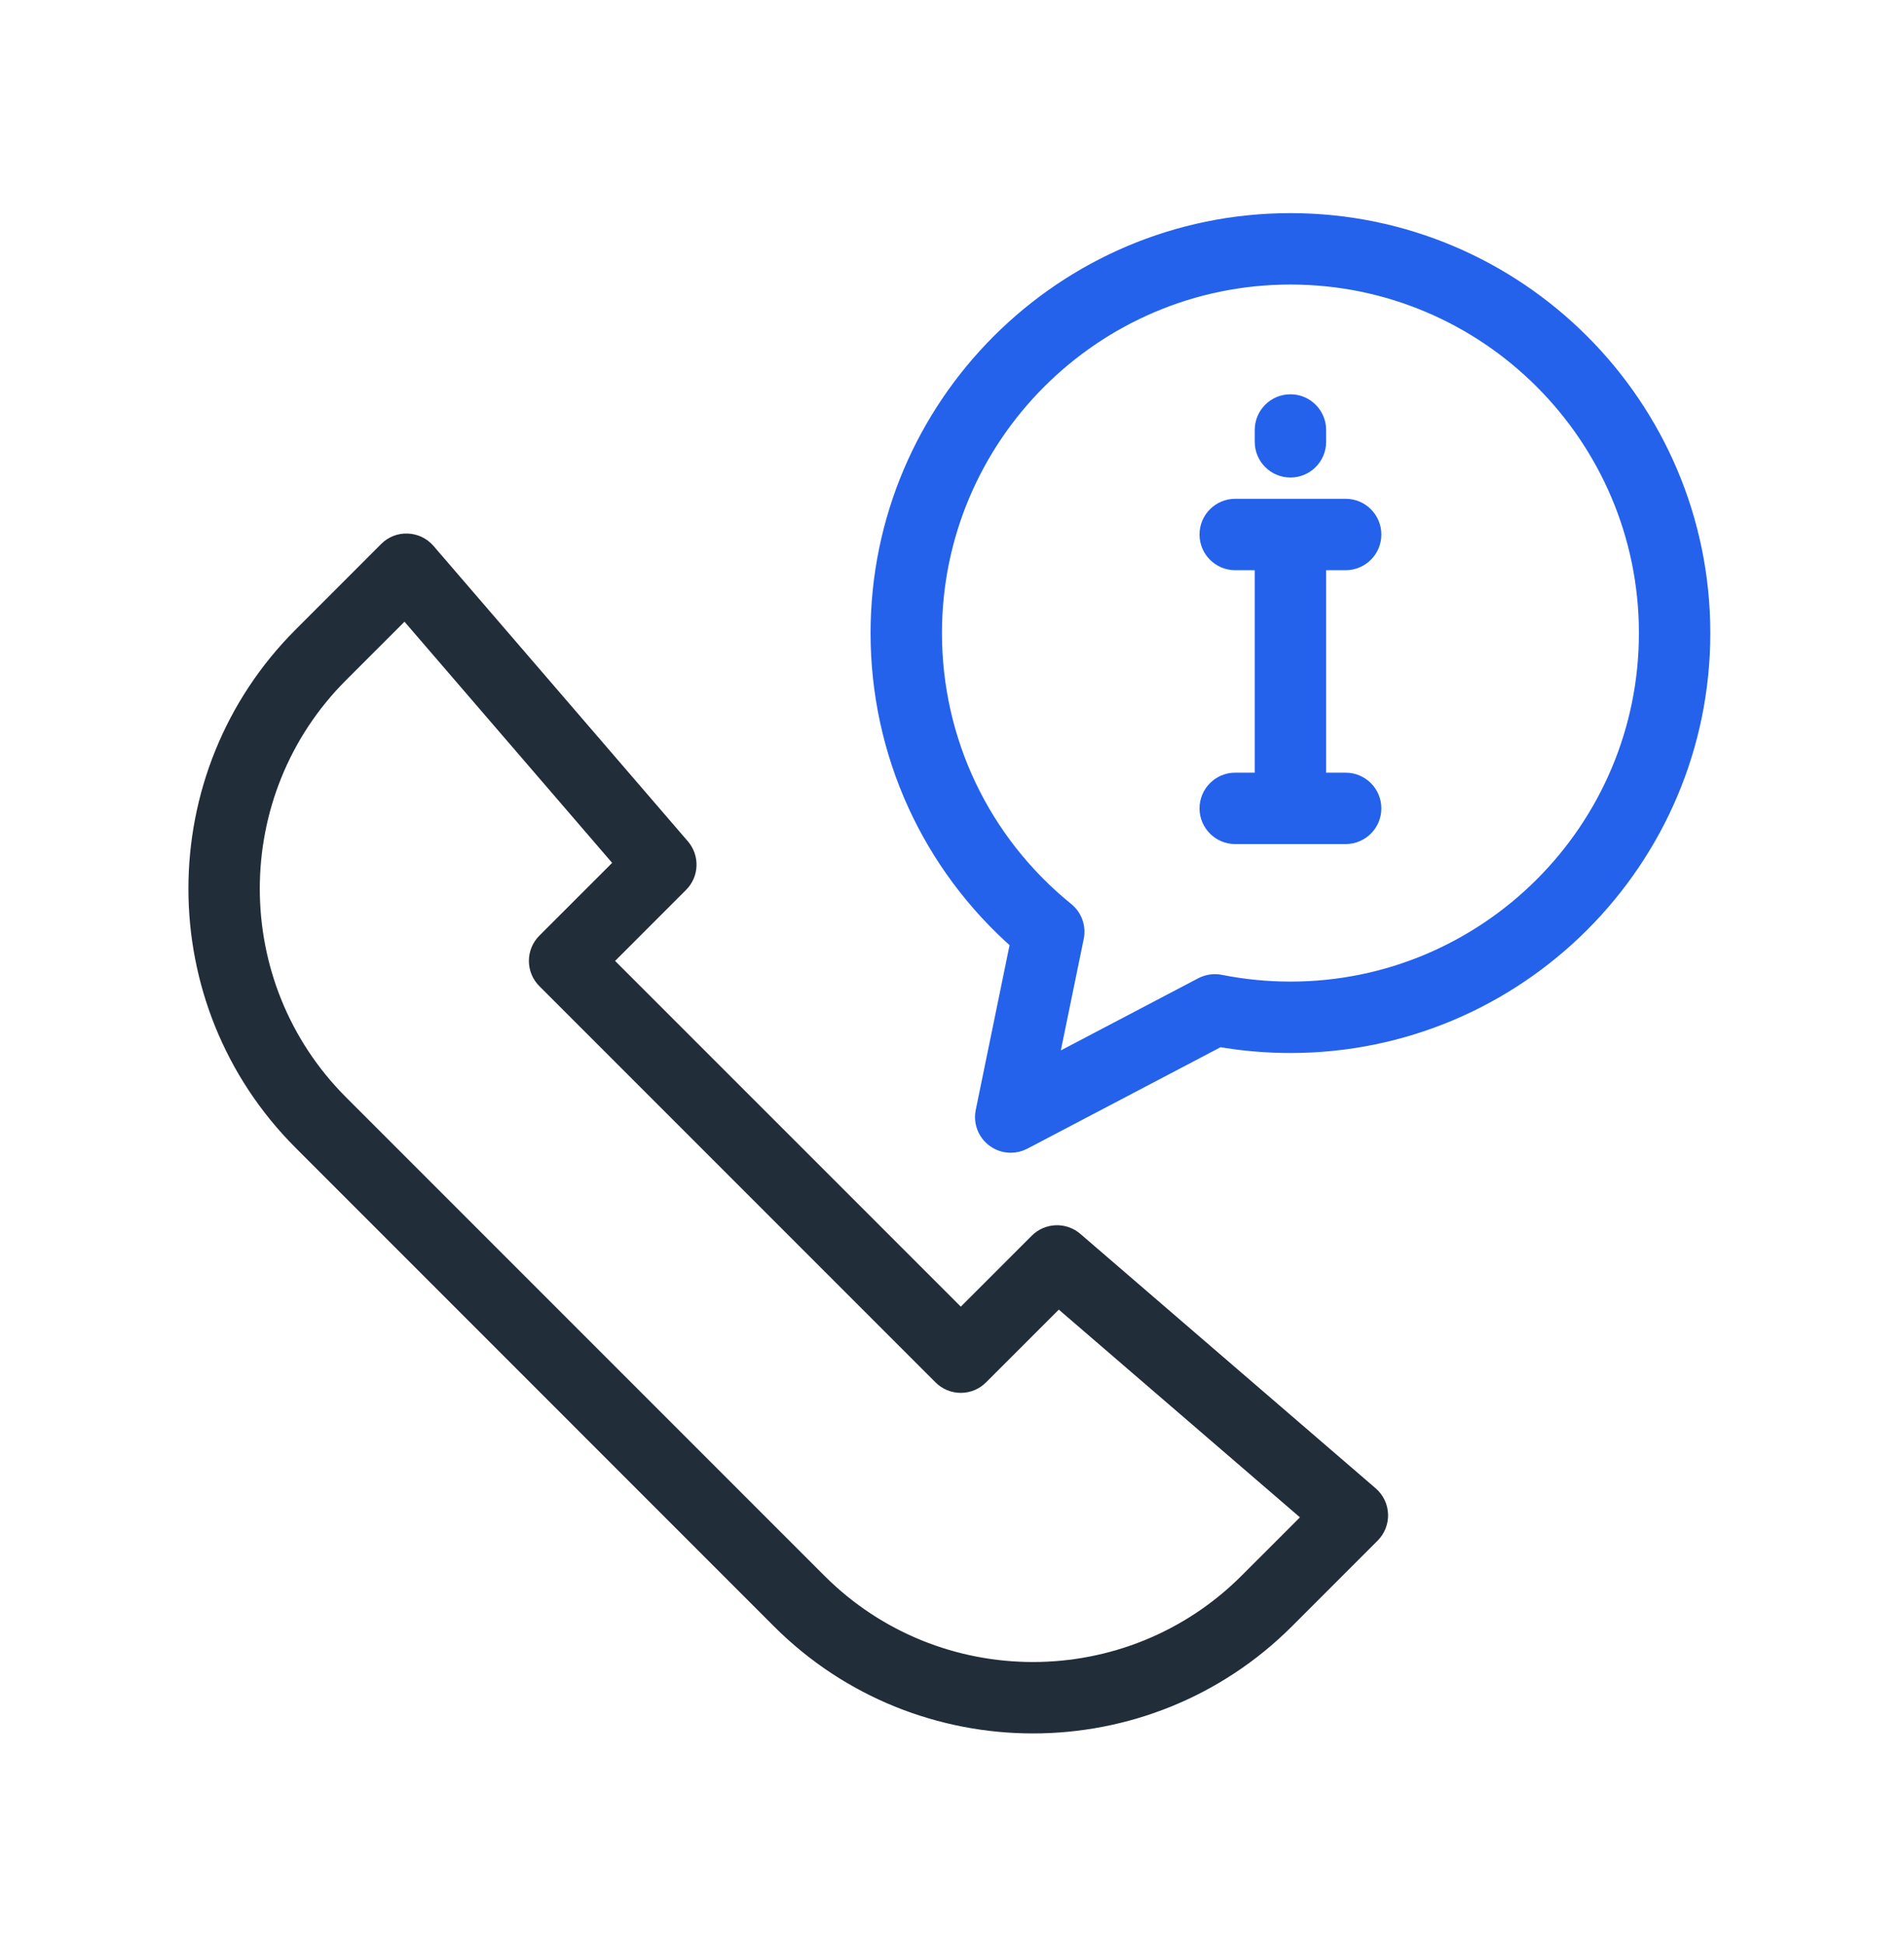 <svg width="48" height="49" viewBox="0 0 48 49" fill="none" xmlns="http://www.w3.org/2000/svg">
<path fill-rule="evenodd" clip-rule="evenodd" d="M10.211 15.303L8.547 16.966C5.55 19.962 5.55 24.838 8.547 27.834L20.607 39.894C23.603 42.89 28.478 42.89 31.475 39.894L33.139 38.231L26.68 32.668L24.68 34.667C24.559 34.789 24.394 34.857 24.222 34.857C24.049 34.857 23.884 34.789 23.762 34.667L13.774 24.679C13.52 24.425 13.52 24.014 13.774 23.76L15.773 21.761L10.211 15.303ZM26.041 43.441C23.74 43.441 21.439 42.565 19.687 40.814L7.628 28.753C4.124 25.25 4.124 19.55 7.628 16.047L9.786 13.888C9.914 13.759 10.088 13.69 10.27 13.698C10.451 13.704 10.62 13.786 10.739 13.923L17.152 21.369C17.374 21.627 17.36 22.013 17.119 22.253L15.153 24.22L24.222 33.288L26.188 31.322C26.428 31.082 26.814 31.067 27.072 31.289L34.518 37.703C34.655 37.82 34.736 37.99 34.743 38.17C34.75 38.352 34.681 38.527 34.553 38.655L32.394 40.814C30.642 42.565 28.342 43.441 26.041 43.441Z" fill="#212D39" stroke="#212D39" stroke-width="0.5"/>
<path fill-rule="evenodd" clip-rule="evenodd" d="M32.532 6.922C27.551 6.922 23.497 10.975 23.497 15.957C23.497 18.694 24.719 21.254 26.849 22.98C27.037 23.132 27.125 23.377 27.076 23.615L26.393 26.942L30.325 24.878C30.458 24.809 30.609 24.787 30.755 24.816C31.338 24.932 31.936 24.991 32.532 24.991C37.514 24.991 41.567 20.939 41.567 15.957C41.567 10.975 37.514 6.922 32.532 6.922ZM32.532 11.786C32.173 11.786 31.882 11.495 31.882 11.136V10.838C31.882 10.479 32.173 10.188 32.532 10.188C32.891 10.188 33.182 10.479 33.182 10.838V11.136C33.182 11.495 32.891 11.786 32.532 11.786ZM33.924 21.025H31.14C30.782 21.025 30.49 20.734 30.49 20.375C30.49 20.017 30.782 19.725 31.14 19.725H31.882V14.122H31.14C30.782 14.122 30.49 13.832 30.49 13.472C30.49 13.113 30.782 12.822 31.14 12.822H33.924C34.283 12.822 34.574 13.113 34.574 13.472C34.574 13.832 34.283 14.122 33.924 14.122H33.182V19.725H33.924C34.283 19.725 34.574 20.017 34.574 20.375C34.574 20.734 34.283 21.025 33.924 21.025ZM25.48 28.805C25.342 28.805 25.205 28.761 25.09 28.674C24.889 28.524 24.793 28.271 24.844 28.024L25.725 23.732C23.478 21.766 22.197 18.955 22.197 15.957C22.197 10.258 26.833 5.622 32.532 5.622C38.23 5.622 42.867 10.258 42.867 15.957C42.867 21.655 38.23 26.291 32.532 26.291C31.928 26.291 31.323 26.239 30.73 26.134L25.783 28.731C25.687 28.781 25.584 28.805 25.48 28.805Z" fill="#2462EC" stroke="#2462EC" stroke-width="0.5"/>
</svg>
